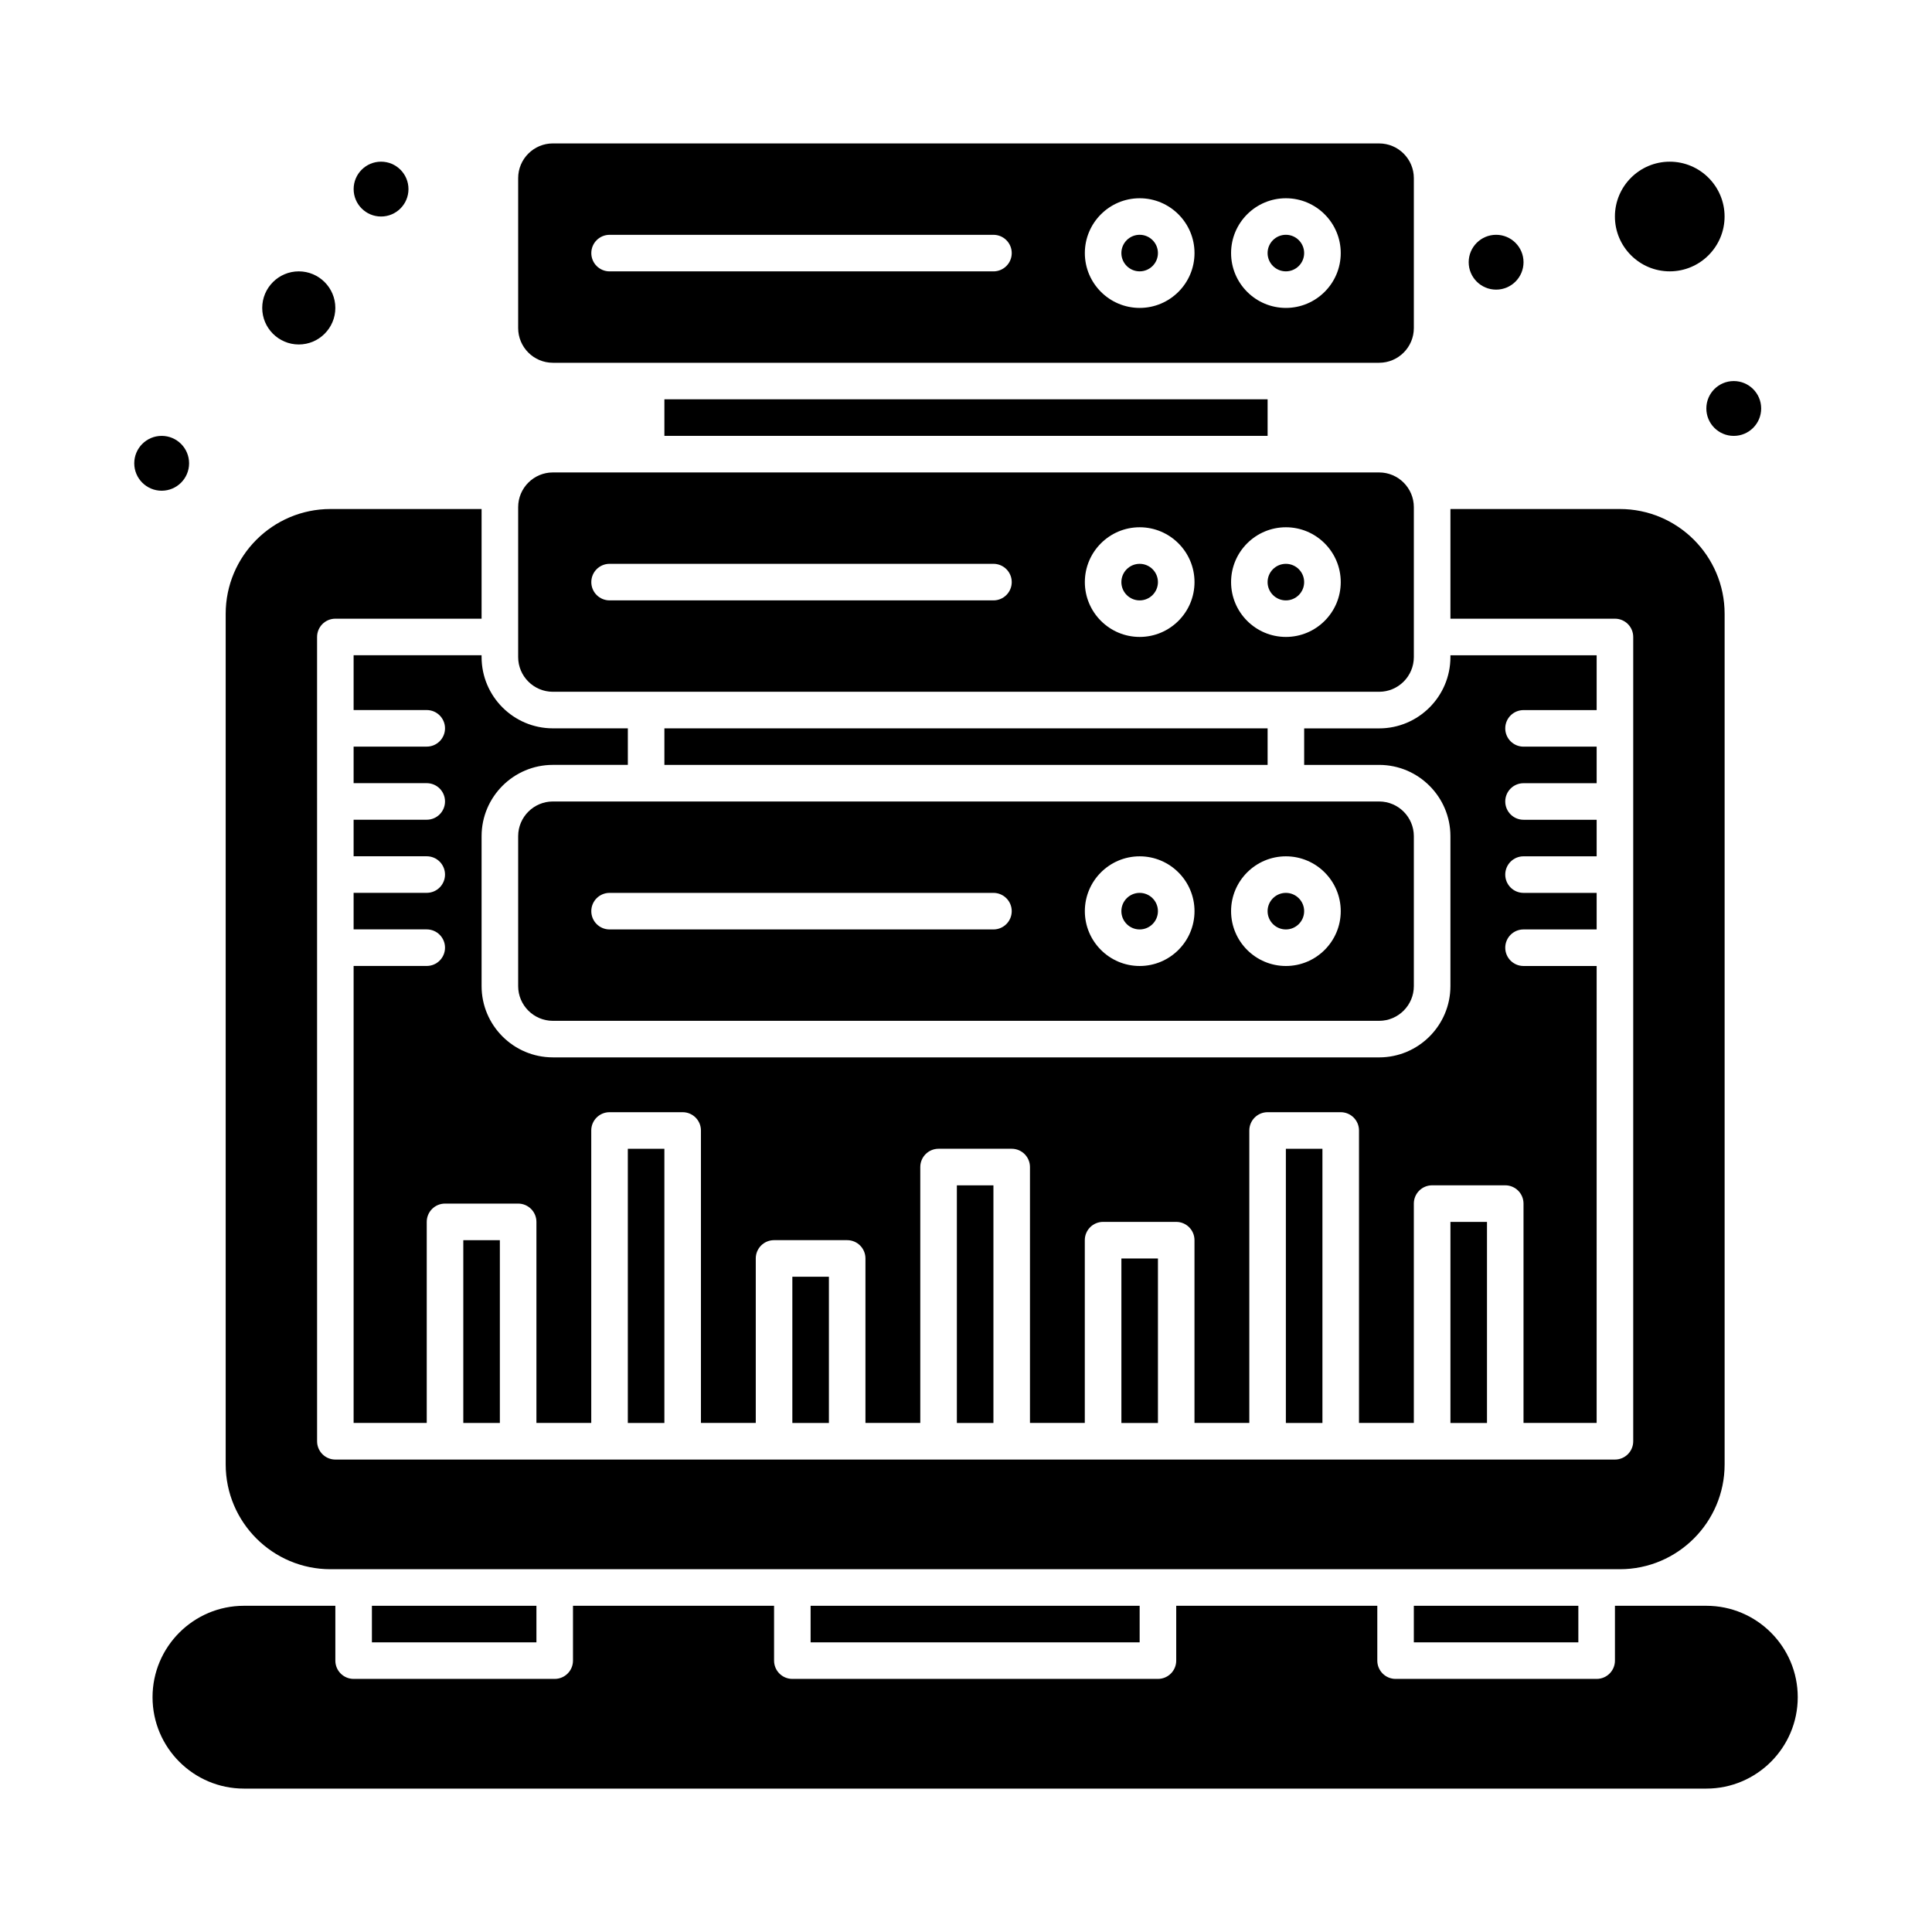 <?xml version="1.0" encoding="UTF-8"?>
<!-- Uploaded to: ICON Repo, www.svgrepo.com, Generator: ICON Repo Mixer Tools -->
<svg fill="#000000" width="800px" height="800px" version="1.1" viewBox="144 144 512 512" xmlns="http://www.w3.org/2000/svg">
 <g>
  <path d="m290.52 327.33h218.96c5.074 0 9.203-4.129 9.203-9.203v-39.723c0-5.074-4.129-9.203-9.203-9.203h-218.96c-5.074 0-9.203 4.129-9.203 9.203v39.723c0 5.074 4.129 9.203 9.203 9.203zm194.26-43.598c8.012 0 14.531 6.519 14.531 14.531s-6.519 14.531-14.531 14.531c-8.016 0-14.531-6.519-14.531-14.531s6.516-14.531 14.531-14.531zm-38.754 0c8.012 0 14.531 6.519 14.531 14.531s-6.519 14.531-14.531 14.531c-8.016 0-14.531-6.519-14.531-14.531s6.516-14.531 14.531-14.531zm-140.48 9.688h101.73c2.676 0 4.844 2.168 4.844 4.844s-2.168 4.844-4.844 4.844h-101.73c-2.676 0-4.844-2.168-4.844-4.844s2.168-4.844 4.844-4.844z"/>
  <path d="m446.02 390.31c2.672 0 4.844-2.172 4.844-4.844s-2.172-4.844-4.844-4.844-4.844 2.172-4.844 4.844 2.172 4.844 4.844 4.844z"/>
  <path d="m484.77 390.31c2.672 0 4.844-2.172 4.844-4.844s-2.172-4.844-4.844-4.844c-2.672 0-4.844 2.172-4.844 4.844s2.172 4.844 4.844 4.844z"/>
  <path d="m446.02 303.11c2.672 0 4.844-2.172 4.844-4.844s-2.172-4.844-4.844-4.844-4.844 2.172-4.844 4.844c0 2.668 2.172 4.844 4.844 4.844z"/>
  <path d="m271.62 317.64h-33.91v14.531h19.379c2.676 0 4.844 2.168 4.844 4.844s-2.168 4.844-4.844 4.844h-19.379v9.688h19.379c2.676 0 4.844 2.168 4.844 4.844s-2.168 4.844-4.844 4.844h-19.379v9.688h19.379c2.676 0 4.844 2.168 4.844 4.844s-2.168 4.844-4.844 4.844h-19.379v9.688h19.379c2.676 0 4.844 2.168 4.844 4.844s-2.168 4.844-4.844 4.844h-19.379v121.11h19.379v-53.289c0-2.676 2.168-4.844 4.844-4.844h19.379c2.676 0 4.844 2.168 4.844 4.844v53.289h14.531v-77.508c0-2.676 2.168-4.844 4.844-4.844h19.379c2.676 0 4.844 2.168 4.844 4.844v77.508h14.531v-43.598c0-2.676 2.168-4.844 4.844-4.844h19.379c2.676 0 4.844 2.168 4.844 4.844v43.598h14.531v-67.82c0-2.676 2.168-4.844 4.844-4.844h19.379c2.676 0 4.844 2.168 4.844 4.844v67.82h14.531v-48.441c0-2.676 2.168-4.844 4.844-4.844h19.379c2.676 0 4.844 2.168 4.844 4.844v48.441h14.531v-77.508c0-2.676 2.168-4.844 4.844-4.844h19.379c2.676 0 4.844 2.168 4.844 4.844v77.508h14.531v-58.133c0-2.676 2.168-4.844 4.844-4.844h19.379c2.676 0 4.844 2.168 4.844 4.844v58.133h19.379l0.004-121.1h-19.379c-2.676 0-4.844-2.168-4.844-4.844s2.168-4.844 4.844-4.844h19.379v-9.688h-19.379c-2.676 0-4.844-2.168-4.844-4.844s2.168-4.844 4.844-4.844h19.379v-9.688h-19.379c-2.676 0-4.844-2.168-4.844-4.844s2.168-4.844 4.844-4.844h19.379v-9.688h-19.379c-2.676 0-4.844-2.168-4.844-4.844s2.168-4.844 4.844-4.844h19.379v-14.531h-38.754v0.484c0 10.418-8.477 18.895-18.895 18.895h-19.863v9.688l19.863-0.012c10.418 0 18.895 8.477 18.895 18.895v39.723c0 10.418-8.477 18.895-18.895 18.895l-218.96-0.004c-10.418 0-18.895-8.477-18.895-18.895v-39.723c0-10.418 8.477-18.895 18.895-18.895h19.863v-9.688l-19.863 0.004c-10.418 0-18.895-8.477-18.895-18.895z"/>
  <path d="m290.52 356.4c-5.074 0-9.203 4.129-9.203 9.203v39.723c0 5.074 4.129 9.203 9.203 9.203h218.96c5.074 0 9.203-4.129 9.203-9.203v-39.723c0-5.074-4.129-9.203-9.203-9.203h-218.96zm194.26 14.535c8.012 0 14.531 6.519 14.531 14.531 0 8.012-6.519 14.531-14.531 14.531-8.016 0-14.531-6.519-14.531-14.531 0-8.012 6.516-14.531 14.531-14.531zm-38.754 0c8.012 0 14.531 6.519 14.531 14.531 0 8.012-6.519 14.531-14.531 14.531-8.016 0-14.531-6.519-14.531-14.531 0-8.012 6.516-14.531 14.531-14.531zm-33.91 14.531c0 2.676-2.168 4.844-4.844 4.844h-101.73c-2.676 0-4.844-2.168-4.844-4.844 0-2.676 2.168-4.844 4.844-4.844h101.73c2.676 0 4.844 2.168 4.844 4.844z"/>
  <path d="m320.07 337.02h159.86v9.688h-159.86z"/>
  <path d="m484.77 215.91c2.672 0 4.844-2.172 4.844-4.844 0-2.672-2.172-4.844-4.844-4.844-2.672 0-4.844 2.172-4.844 4.844 0 2.672 2.172 4.844 4.844 4.844z"/>
  <path d="m223.18 235.29c5.344 0 9.688-4.348 9.688-9.688 0-5.344-4.348-9.688-9.688-9.688-5.344 0-9.688 4.348-9.688 9.688 0 5.34 4.348 9.688 9.688 9.688z"/>
  <path d="m586.5 215.91c8.012 0 14.531-6.519 14.531-14.531 0-8.012-6.519-14.531-14.531-14.531-8.016 0-14.531 6.519-14.531 14.531 0 8.012 6.519 14.531 14.531 14.531z"/>
  <path d="m484.77 303.11c2.672 0 4.844-2.172 4.844-4.844s-2.172-4.844-4.844-4.844c-2.672 0-4.844 2.172-4.844 4.844 0 2.668 2.172 4.844 4.844 4.844z"/>
  <path d="m446.02 215.91c2.672 0 4.844-2.172 4.844-4.844 0-2.672-2.172-4.844-4.844-4.844s-4.844 2.172-4.844 4.844c0 2.672 2.172 4.844 4.844 4.844z"/>
  <path d="m320.07 249.82h159.86v9.688h-159.86z"/>
  <path d="m290.52 240.14h218.96c5.074 0 9.203-4.129 9.203-9.203v-39.723c0-5.074-4.129-9.203-9.203-9.203l-218.96-0.004c-5.074 0-9.203 4.129-9.203 9.203v39.723c0 5.078 4.129 9.207 9.203 9.207zm194.26-43.602c8.012 0 14.531 6.519 14.531 14.531 0 8.012-6.519 14.531-14.531 14.531-8.016 0-14.531-6.519-14.531-14.531 0-8.012 6.516-14.531 14.531-14.531zm-38.754 0c8.012 0 14.531 6.519 14.531 14.531 0 8.012-6.519 14.531-14.531 14.531-8.016 0-14.531-6.519-14.531-14.531 0-8.012 6.516-14.531 14.531-14.531zm-140.48 9.691h101.73c2.676 0 4.844 2.168 4.844 4.844 0 2.676-2.168 4.844-4.844 4.844h-101.73c-2.676 0-4.844-2.168-4.844-4.844 0-2.676 2.168-4.844 4.844-4.844z"/>
  <path d="m441.18 477.51h9.688v43.598h-9.688z"/>
  <path d="m231.58 559.86h341.69c15.316 0 27.773-12.461 27.773-27.773v-225.42c0-15.316-12.461-27.773-27.773-27.773h-44.891v29.066h43.598c2.676 0 4.844 2.168 4.844 4.844v213.15c0 2.676-2.168 4.844-4.844 4.844h-339.1c-2.676 0-4.844-2.168-4.844-4.844l-0.004-213.15c0-2.676 2.168-4.844 4.844-4.844h38.754v-29.066h-40.043c-15.316 0-27.773 12.457-27.773 27.773v225.42c0 15.316 12.457 27.773 27.773 27.773z"/>
  <path d="m358.82 569.55h87.199v9.688h-87.199z"/>
  <path d="m266.78 472.66h9.688v48.441h-9.688z"/>
  <path d="m242.56 569.55h43.598v9.688h-43.598z"/>
  <path d="m596.2 569.55h-24.223v14.531c0 2.676-2.168 4.844-4.844 4.844h-53.289c-2.676 0-4.844-2.168-4.844-4.844v-14.531h-53.289v14.531c0 2.676-2.168 4.844-4.844 4.844h-96.887c-2.676 0-4.844-2.168-4.844-4.844v-14.531h-53.289v14.531c0 2.676-2.168 4.844-4.844 4.844h-53.289c-2.676 0-4.844-2.168-4.844-4.844v-14.531h-24.223c-13.355 0-24.223 10.867-24.223 24.223 0 13.355 10.867 24.223 24.223 24.223h387.55c13.355 0 24.223-10.867 24.223-24.223 0-13.359-10.863-24.223-24.219-24.223z"/>
  <path d="m528.38 467.82h9.688v53.289h-9.688z"/>
  <path d="m518.68 569.55h43.598v9.688h-43.598z"/>
  <path d="m484.77 448.44h9.688v72.664h-9.688z"/>
  <path d="m397.58 458.13h9.688v62.977h-9.688z"/>
  <path d="m353.98 482.35h9.688v38.754h-9.688z"/>
  <path d="m310.38 448.44h9.688v72.664h-9.688z"/>
  <path d="m610.73 252.25c0 4.016-3.254 7.266-7.266 7.266-4.016 0-7.266-3.25-7.266-7.266 0-4.012 3.25-7.266 7.266-7.266 4.012 0 7.266 3.254 7.266 7.266"/>
  <path d="m547.75 213.49c0 4.012-3.254 7.266-7.266 7.266-4.016 0-7.266-3.254-7.266-7.266 0-4.012 3.25-7.266 7.266-7.266 4.012 0 7.266 3.254 7.266 7.266"/>
  <path d="m252.25 194.11c0 4.016-3.254 7.269-7.266 7.269s-7.266-3.254-7.266-7.269c0-4.012 3.254-7.266 7.266-7.266s7.266 3.254 7.266 7.266"/>
  <path d="m194.11 266.78c0 4.012-3.25 7.266-7.266 7.266-4.012 0-7.266-3.254-7.266-7.266 0-4.016 3.254-7.269 7.266-7.269 4.016 0 7.266 3.254 7.266 7.269"/>
 </g>
</svg>